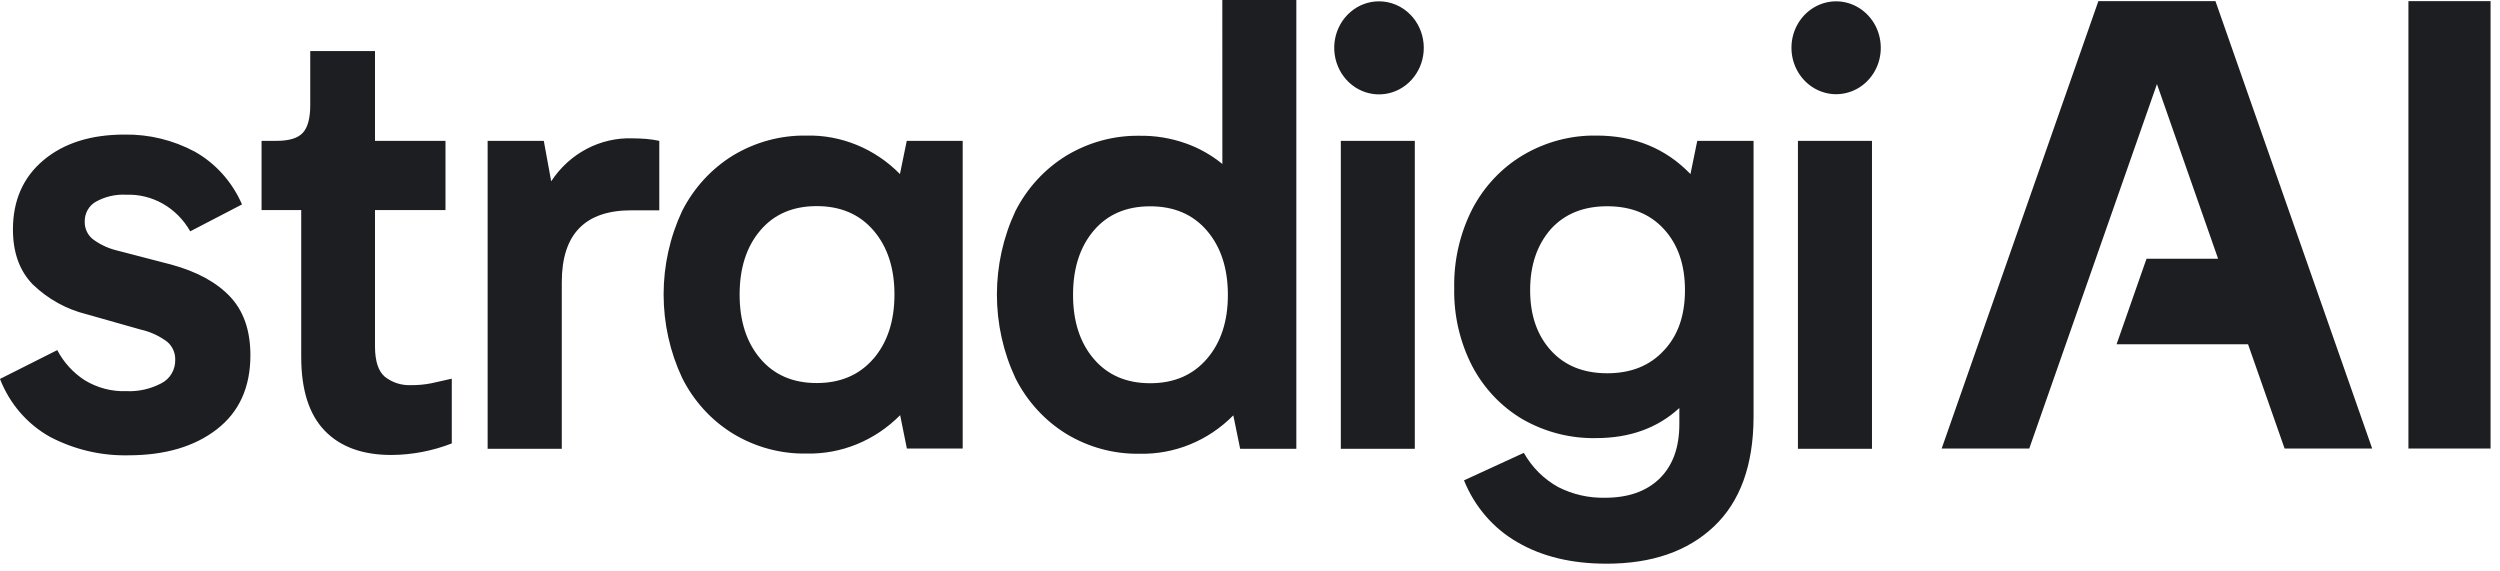 <svg width="92" height="21" viewBox="0 0 92 21" fill="none" xmlns="http://www.w3.org/2000/svg">
<path fill-rule="evenodd" clip-rule="evenodd" d="M44.983 6.034C44.582 5.707 44.131 5.452 43.648 5.28C43.097 5.083 42.517 4.987 41.934 4.996C40.99 4.982 40.06 5.235 39.243 5.727C38.448 6.214 37.798 6.921 37.367 7.769C36.919 8.726 36.686 9.777 36.686 10.841C36.686 11.906 36.919 12.957 37.367 13.914C37.795 14.766 38.444 15.477 39.24 15.966C40.056 16.46 40.986 16.713 41.93 16.698C42.568 16.713 43.202 16.596 43.795 16.354C44.389 16.111 44.93 15.748 45.386 15.285L45.638 16.517H47.705V0H44.981L44.983 6.034ZM44.414 13.205C43.898 13.804 43.203 14.103 42.327 14.103C41.452 14.103 40.759 13.804 40.249 13.205C39.741 12.609 39.487 11.822 39.488 10.846C39.489 9.869 39.743 9.083 40.249 8.487C40.755 7.89 41.448 7.592 42.327 7.592C43.205 7.592 43.902 7.89 44.414 8.487C44.926 9.083 45.185 9.873 45.186 10.846C45.188 11.818 44.929 12.609 44.414 13.205ZM14.164 13.866C14.443 14.084 14.788 14.192 15.137 14.172V14.174C15.377 14.175 15.617 14.153 15.854 14.108C15.957 14.084 16.063 14.061 16.172 14.037L16.173 14.037L16.173 14.037C16.319 14.005 16.47 13.971 16.626 13.935V16.318C15.914 16.595 15.161 16.739 14.401 16.743C13.34 16.743 12.522 16.444 11.947 15.847C11.372 15.249 11.085 14.345 11.085 13.134V7.731H9.625V5.183H10.171C10.637 5.184 10.961 5.086 11.143 4.888C11.326 4.691 11.417 4.349 11.417 3.862V1.879H13.8V5.183H16.394V7.731H13.8V12.758C13.802 13.293 13.923 13.662 14.164 13.866ZM4.303 9.217L6.304 9.737C7.246 9.994 7.967 10.387 8.466 10.915C8.965 11.443 9.215 12.163 9.215 13.075C9.214 14.255 8.801 15.163 7.977 15.8C7.153 16.437 6.068 16.755 4.721 16.755C3.725 16.777 2.739 16.546 1.849 16.081C1.01 15.617 0.355 14.861 -0.001 13.945L2.107 12.884C2.346 13.338 2.694 13.719 3.117 13.992C3.581 14.274 4.112 14.414 4.65 14.394C5.099 14.415 5.547 14.313 5.947 14.1C6.101 14.02 6.23 13.897 6.319 13.744C6.408 13.592 6.453 13.416 6.448 13.238C6.451 13.112 6.426 12.986 6.374 12.872C6.323 12.758 6.248 12.658 6.154 12.578C5.863 12.36 5.531 12.207 5.18 12.129L3.178 11.562C2.44 11.38 1.759 11.002 1.203 10.464C0.719 9.966 0.476 9.293 0.476 8.443C0.477 7.373 0.852 6.524 1.6 5.895C2.349 5.267 3.344 4.952 4.586 4.952C5.482 4.939 6.366 5.153 7.163 5.578C7.934 6.01 8.546 6.694 8.906 7.523L7 8.513C6.76 8.087 6.414 7.738 5.999 7.5C5.583 7.263 5.113 7.148 4.64 7.166C4.253 7.145 3.868 7.234 3.527 7.424C3.401 7.495 3.296 7.6 3.224 7.729C3.151 7.858 3.115 8.005 3.118 8.154C3.115 8.286 3.143 8.418 3.202 8.536C3.26 8.654 3.346 8.754 3.452 8.828C3.709 9.012 3.998 9.144 4.303 9.217ZM23.287 5.091C22.698 5.069 22.114 5.203 21.589 5.479C21.064 5.756 20.615 6.166 20.284 6.672L20.012 5.185H17.945V16.516H20.674V10.381C20.674 8.618 21.53 7.737 23.241 7.74H24.262V5.183C24.105 5.15 23.945 5.127 23.785 5.112C23.62 5.1 23.453 5.091 23.287 5.091ZM31.53 5.334C32.123 5.577 32.663 5.941 33.118 6.405L33.368 5.185H35.427V16.505H33.373L33.125 15.278C32.668 15.741 32.127 16.104 31.533 16.347C30.939 16.59 30.305 16.706 29.667 16.691C28.723 16.706 27.792 16.453 26.976 15.959C26.179 15.471 25.53 14.76 25.103 13.907C24.654 12.95 24.421 11.899 24.421 10.835C24.421 9.77 24.654 8.719 25.103 7.762C25.534 6.914 26.182 6.208 26.976 5.72C27.793 5.228 28.723 4.975 29.667 4.989C30.304 4.973 30.938 5.091 31.53 5.334ZM30.055 14.096C30.932 14.096 31.628 13.797 32.144 13.198L32.141 13.205C32.658 12.602 32.916 11.813 32.916 10.839C32.916 9.865 32.659 9.078 32.144 8.48C31.63 7.883 30.934 7.585 30.055 7.585C29.177 7.585 28.485 7.883 27.979 8.48C27.472 9.076 27.218 9.862 27.218 10.839C27.218 11.815 27.472 12.602 27.979 13.198C28.487 13.797 29.179 14.096 30.055 14.096ZM49.342 5.185H52.065V16.516H49.342V5.185ZM62.209 6.405C61.299 5.462 60.149 4.99 58.757 4.989C57.807 4.972 56.87 5.221 56.044 5.71C55.259 6.178 54.614 6.863 54.182 7.689C53.725 8.586 53.495 9.589 53.515 10.603C53.495 11.607 53.725 12.598 54.182 13.482C54.613 14.297 55.253 14.971 56.032 15.429C56.859 15.902 57.791 16.141 58.734 16.122C59.975 16.122 60.997 15.753 61.8 15.015V15.604C61.8 16.467 61.557 17.136 61.073 17.61C60.588 18.083 59.915 18.319 59.053 18.317C58.464 18.329 57.88 18.196 57.35 17.928C56.82 17.639 56.38 17.201 56.077 16.665L53.875 17.677C54.264 18.645 54.957 19.447 55.84 19.953C56.741 20.48 57.835 20.744 59.121 20.744C60.789 20.744 62.106 20.288 63.071 19.376C64.036 18.464 64.523 17.127 64.531 15.365V5.183H62.459L62.209 6.405ZM61.234 12.893C60.721 13.455 60.025 13.736 59.146 13.736C58.268 13.736 57.576 13.455 57.069 12.893C56.561 12.33 56.308 11.591 56.309 10.674C56.31 9.758 56.564 9.011 57.069 8.433C57.577 7.871 58.269 7.59 59.146 7.59C60.024 7.59 60.72 7.871 61.234 8.433C61.749 8.995 62.006 9.742 62.007 10.674C62.008 11.607 61.75 12.348 61.231 12.898L61.234 12.893ZM66.164 5.185H68.889V16.516H66.164V5.185ZM50.744 0.049C50.363 0.049 49.994 0.187 49.7 0.439C49.405 0.691 49.204 1.041 49.13 1.429C49.057 1.818 49.115 2.221 49.295 2.57C49.475 2.92 49.766 3.193 50.118 3.344C50.471 3.495 50.862 3.515 51.227 3.399C51.592 3.284 51.907 3.041 52.118 2.711C52.33 2.382 52.425 1.986 52.387 1.592C52.35 1.198 52.182 0.829 51.912 0.549C51.759 0.39 51.577 0.264 51.376 0.178C51.176 0.092 50.961 0.048 50.744 0.049ZM66.757 0.272C67.004 0.126 67.283 0.049 67.567 0.049C67.865 0.048 68.157 0.133 68.413 0.292C68.668 0.451 68.878 0.679 69.019 0.952C69.159 1.226 69.225 1.533 69.211 1.843C69.197 2.152 69.102 2.452 68.936 2.709C68.778 2.954 68.562 3.153 68.308 3.285C68.054 3.417 67.772 3.479 67.488 3.465C67.205 3.45 66.93 3.359 66.69 3.201C66.45 3.044 66.254 2.824 66.12 2.564C65.986 2.304 65.919 2.012 65.926 1.717C65.932 1.422 66.012 1.134 66.158 0.881C66.304 0.627 66.51 0.418 66.757 0.272Z" fill="#1D1E22"/>
<path fill-rule="evenodd" clip-rule="evenodd" d="M88.63 0.042H91.653V16.505H88.63V0.042ZM77.22 0.042H81.529L87.296 16.505H84.073L82.728 12.669H77.89L78.992 9.521H81.626L79.376 3.094L74.677 16.505H71.454L77.22 0.042Z" fill="#1D1E22"/>
</svg>
